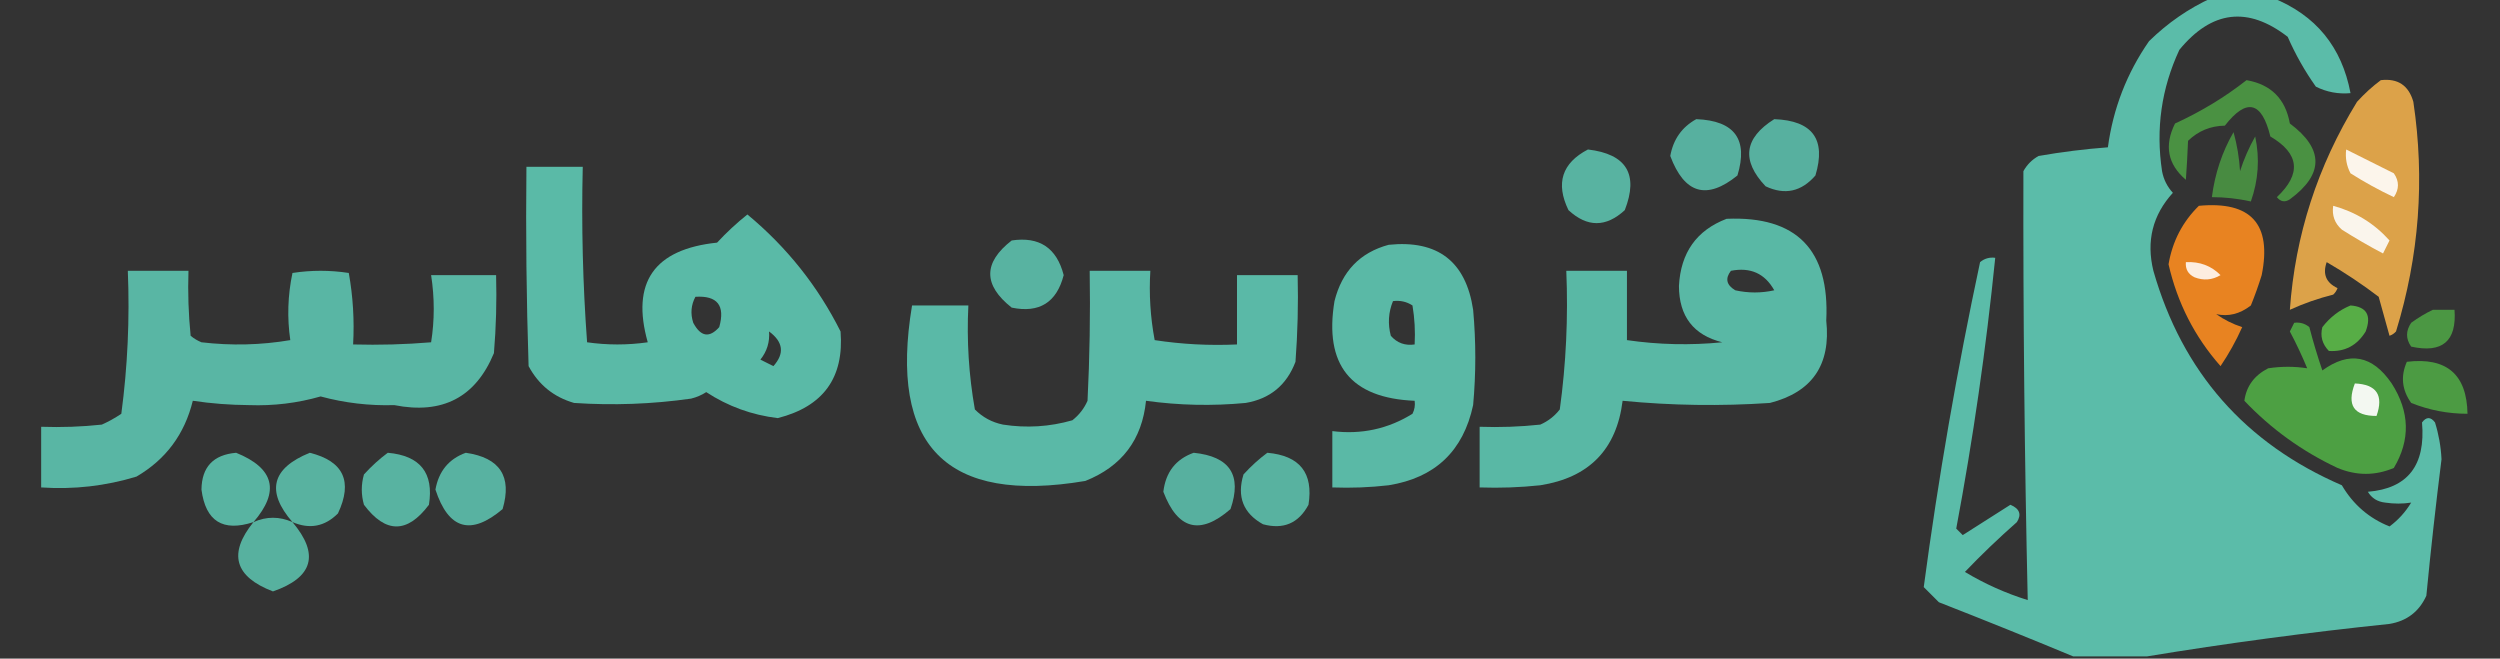 <?xml version="1.0" encoding="UTF-8"?>
<!DOCTYPE svg PUBLIC "-//W3C//DTD SVG 1.1//EN" "http://www.w3.org/Graphics/SVG/1.1/DTD/svg11.dtd">
<svg xmlns="http://www.w3.org/2000/svg" version="1.1" width="577px" height="152px" style="shape-rendering:geometricPrecision; text-rendering:geometricPrecision; image-rendering:optimizeQuality; fill-rule:evenodd; clip-rule:evenodd" xmlns:xlink="http://www.w3.org/1999/xlink">
<rect width="100%" height="100%" fill="#333333" stroke="none"/>
<g><path style="opacity:0.949" fill="#5dc3af" d="M 510.5,-0.5 C 515.167,-0.5 519.833,-0.5 524.5,-0.5C 534.492,3.499 540.492,10.832 542.5,21.5C 539.68,21.753 537.014,21.253 534.5,20C 531.954,16.41 529.787,12.577 528,8.5C 518.813,1.397 510.48,2.397 503,11.5C 498.858,20.395 497.525,29.729 499,39.5C 499.36,41.421 500.194,43.088 501.5,44.5C 496.827,49.636 495.327,55.636 497,62.5C 503.685,85.853 518.185,102.353 540.5,112C 543.111,116.448 546.778,119.615 551.5,121.5C 553.498,120.033 555.164,118.2 556.5,116C 554.557,116.305 552.557,116.305 550.5,116C 548.714,115.804 547.381,114.971 546.5,113.5C 555.696,112.751 559.863,107.418 559,97.5C 560,96.167 561,96.167 562,97.5C 562.863,100.269 563.363,103.102 563.5,106C 562.184,116.498 561.018,126.998 560,137.5C 558.332,141.165 555.499,143.332 551.5,144C 532.607,145.966 513.941,148.466 495.5,151.5C 489.833,151.5 484.167,151.5 478.5,151.5C 468.306,147.262 457.973,143.095 447.5,139C 446.333,137.833 445.167,136.667 444,135.5C 447.353,110.384 451.686,85.384 457,60.5C 458.011,59.663 459.178,59.33 460.5,59.5C 458.382,80.492 455.382,101.325 451.5,122C 452,122.5 452.5,123 453,123.5C 456.667,121.167 460.333,118.833 464,116.5C 466.127,117.397 466.627,118.731 465.5,120.5C 461.322,124.179 457.322,128.012 453.5,132C 458.065,134.745 462.898,136.911 468,138.5C 467.258,105.512 466.925,72.512 467,39.5C 467.833,38 469,36.833 470.5,36C 475.799,35.07 481.133,34.403 486.5,34C 487.704,25.051 490.871,16.884 496,9.5C 500.325,5.268 505.158,1.935 510.5,-0.5 Z"/></g>
<g><path style="opacity:0.769" fill="#51ad46" d="M 518.5,18.5 C 524.148,19.481 527.481,22.815 528.5,28.5C 536.37,34.382 536.37,40.215 528.5,46C 527.365,46.749 526.365,46.583 525.5,45.5C 531.213,40.122 530.713,35.455 524,31.5C 522.019,23.388 518.519,22.555 513.5,29C 510.178,29.059 507.344,30.226 505,32.5C 504.877,35.614 504.71,38.614 504.5,41.5C 500.292,37.905 499.459,33.572 502,28.5C 507.978,25.77 513.478,22.436 518.5,18.5 Z"/></g>
<g><path style="opacity:0.912" fill="#ecad4c" d="M 549.5,18.5 C 553.42,18.043 555.92,19.709 557,23.5C 559.682,41.423 558.349,59.09 553,76.5C 552.586,76.957 552.086,77.291 551.5,77.5C 550.667,74.5 549.833,71.5 549,68.5C 545.172,65.585 541.172,62.919 537,60.5C 536.023,63.259 536.856,65.259 539.5,66.5C 539.291,67.086 538.957,67.586 538.5,68C 535.051,68.862 531.717,70.028 528.5,71.5C 529.717,54.346 534.884,38.346 544,23.5C 545.73,21.598 547.563,19.931 549.5,18.5 Z"/></g>
<g><path style="opacity:0.872" fill="#5dc3af" d="M 391.5,27.5 C 400.365,27.847 403.532,32.181 401,40.5C 393.925,46.232 388.758,44.732 385.5,36C 386.187,32.16 388.187,29.327 391.5,27.5 Z"/></g>
<g><path style="opacity:0.866" fill="#5dc3af" d="M 409.5,27.5 C 418.348,27.833 421.515,32.167 419,40.5C 415.763,44.249 411.93,45.082 407.5,43C 401.859,37.036 402.526,31.869 409.5,27.5 Z"/></g>
<g><path style="opacity:0.723" fill="#51ad47" d="M 519.5,46.5 C 516.545,45.841 513.545,45.508 510.5,45.5C 511.201,40.063 512.868,35.063 515.5,30.5C 516.321,33.447 516.821,36.447 517,39.5C 517.897,36.708 519.063,34.041 520.5,31.5C 521.576,36.57 521.243,41.57 519.5,46.5 Z"/></g>
<g><path style="opacity:0.885" fill="#5dc3af" d="M 366.5,34.5 C 375.401,35.556 378.234,40.223 375,48.5C 370.667,52.5 366.333,52.5 362,48.5C 358.995,42.293 360.495,37.627 366.5,34.5 Z"/></g>
<g><path style="opacity:1" fill="#fcf5eb" d="M 541.5,34.5 C 545.114,36.307 548.78,38.14 552.5,40C 553.76,41.814 553.76,43.647 552.5,45.5C 549.04,43.867 545.706,42.034 542.5,40C 541.594,38.3 541.261,36.467 541.5,34.5 Z"/></g>
<g><path style="opacity:0.937" fill="#5dc3af" d="M 121.5,38.5 C 125.833,38.5 130.167,38.5 134.5,38.5C 134.177,52.079 134.51,65.579 135.5,79C 140.167,79.667 144.833,79.667 149.5,79C 145.616,65.185 150.949,57.519 165.5,56C 167.683,53.65 170.016,51.483 172.5,49.5C 181.59,57.039 188.757,66.039 194,76.5C 194.85,87.166 190.017,93.833 179.5,96.5C 173.518,95.784 168.018,93.784 163,90.5C 161.933,91.191 160.766,91.691 159.5,92C 150.528,93.273 141.528,93.606 132.5,93C 127.815,91.65 124.315,88.817 122,84.5C 121.5,69.17 121.333,53.837 121.5,38.5 Z M 160.5,68.5 C 165.575,68.18 167.408,70.514 166,75.5C 163.724,78.064 161.724,77.73 160,74.5C 159.322,72.402 159.489,70.402 160.5,68.5 Z M 177.5,76.5 C 180.782,78.921 181.115,81.588 178.5,84.5C 177.5,84 176.5,83.5 175.5,83C 177.016,81.103 177.683,78.936 177.5,76.5 Z"/></g>
<g><path style="opacity:0.008" fill="#47b049" d="M 519.5,46.5 C 520.833,47.167 520.833,47.167 519.5,46.5 Z"/></g>
<g><path style="opacity:0.94" fill="#f38820" d="M 507.5,47.5 C 519.544,46.375 524.378,51.709 522,63.5C 521.265,65.871 520.432,68.205 519.5,70.5C 516.982,72.464 514.316,73.13 511.5,72.5C 513.328,73.795 515.328,74.795 517.5,75.5C 516.087,78.661 514.42,81.661 512.5,84.5C 506.542,77.751 502.542,69.918 500.5,61C 501.4,55.699 503.733,51.199 507.5,47.5 Z"/></g>
<g><path style="opacity:0.92" fill="#5dc3af" d="M 398.5,50.5 C 414.651,49.818 422.317,57.652 421.5,74C 422.591,84.176 418.258,90.509 408.5,93C 397.133,93.767 385.8,93.601 374.5,92.5C 373.105,103.729 366.772,110.229 355.5,112C 350.845,112.499 346.179,112.666 341.5,112.5C 341.5,107.833 341.5,103.167 341.5,98.5C 346.179,98.666 350.845,98.499 355.5,98C 357.286,97.216 358.786,96.049 360,94.5C 361.453,83.937 361.953,73.27 361.5,62.5C 366.167,62.5 370.833,62.5 375.5,62.5C 375.5,67.833 375.5,73.167 375.5,78.5C 382.798,79.559 390.131,79.726 397.5,79C 390.853,77.339 387.52,73.006 387.5,66C 387.903,58.313 391.569,53.147 398.5,50.5 Z M 399.5,62.5 C 404.001,61.621 407.334,63.121 409.5,67C 406.5,67.667 403.5,67.667 400.5,67C 398.452,65.774 398.119,64.274 399.5,62.5 Z"/></g>
<g><path style="opacity:1" fill="#faf5ec" d="M 538.5,47.5 C 543.65,48.905 547.984,51.572 551.5,55.5C 551,56.5 550.5,57.5 550,58.5C 546.752,56.793 543.585,54.96 540.5,53C 538.845,51.556 538.178,49.722 538.5,47.5 Z"/></g>
<g><path style="opacity:0.891" fill="#5dc3af" d="M 233.5,55.5 C 239.883,54.545 243.883,57.211 245.5,63.5C 243.872,69.813 239.872,72.313 233.5,71C 226.901,65.788 226.901,60.621 233.5,55.5 Z"/></g>
<g><path style="opacity:0.927" fill="#5dc3af" d="M 320.5,56.5 C 331.827,55.336 338.327,60.336 340,71.5C 340.667,78.833 340.667,86.167 340,93.5C 337.725,104.108 331.225,110.275 320.5,112C 316.179,112.499 311.846,112.666 307.5,112.5C 307.5,108.167 307.5,103.833 307.5,99.5C 314.18,100.337 320.347,99.004 326,95.5C 326.483,94.552 326.649,93.552 326.5,92.5C 311.734,91.891 305.568,84.224 308,69.5C 309.718,62.618 313.885,58.285 320.5,56.5 Z M 321.5,69.5 C 323.144,69.287 324.644,69.62 326,70.5C 326.498,73.482 326.665,76.482 326.5,79.5C 324.278,79.822 322.444,79.155 321,77.5C 320.278,74.74 320.445,72.073 321.5,69.5 Z"/></g>
<g><path style="opacity:1" fill="#fdeddf" d="M 504.5,60.5 C 507.686,60.337 510.353,61.337 512.5,63.5C 510.579,64.641 508.579,64.808 506.5,64C 505.027,63.29 504.36,62.124 504.5,60.5 Z"/></g>
<g><path style="opacity:0.908" fill="#5dc3af" d="M 29.5,62.5 C 34.167,62.5 38.833,62.5 43.5,62.5C 43.334,67.511 43.501,72.511 44,77.5C 44.75,78.126 45.584,78.626 46.5,79C 53.414,79.811 60.248,79.644 67,78.5C 66.246,73.327 66.412,68.16 67.5,63C 71.833,62.333 76.167,62.333 80.5,63C 81.473,68.407 81.807,73.907 81.5,79.5C 87.509,79.666 93.509,79.499 99.5,79C 100.31,73.907 100.31,68.741 99.5,63.5C 104.5,63.5 109.5,63.5 114.5,63.5C 114.666,69.509 114.499,75.509 114,81.5C 109.783,91.707 102.116,95.707 91,93.5C 85.218,93.67 79.551,93.004 74,91.5C 68.633,93.038 63.133,93.705 57.5,93.5C 53.116,93.471 48.782,93.138 44.5,92.5C 42.611,100.213 38.278,106.046 31.5,110C 24.339,112.178 17.005,113.012 9.5,112.5C 9.5,107.833 9.5,103.167 9.5,98.5C 14.178,98.666 18.845,98.499 23.5,98C 25.081,97.293 26.581,96.46 28,95.5C 29.454,84.603 29.954,73.603 29.5,62.5 Z"/></g>
<g><path style="opacity:0.929" fill="#5dc3af" d="M 251.5,62.5 C 256.167,62.5 260.833,62.5 265.5,62.5C 265.172,67.875 265.505,73.208 266.5,78.5C 272.773,79.46 279.107,79.793 285.5,79.5C 285.5,74.167 285.5,68.833 285.5,63.5C 290.167,63.5 294.833,63.5 299.5,63.5C 299.666,70.175 299.5,76.842 299,83.5C 296.96,88.876 293.127,92.043 287.5,93C 279.798,93.731 272.131,93.564 264.5,92.5C 263.589,101.482 258.922,107.648 250.5,111C 218.432,116.431 205.098,102.931 210.5,70.5C 214.833,70.5 219.167,70.5 223.5,70.5C 223.099,78.585 223.599,86.585 225,94.5C 226.8,96.317 228.966,97.484 231.5,98C 236.921,98.839 242.254,98.506 247.5,97C 249.049,95.786 250.215,94.286 251,92.5C 251.5,82.506 251.666,72.506 251.5,62.5 Z"/></g>
<g><path style="opacity:0.821" fill="#51ad47" d="M 561.5,71.5 C 563.167,71.5 564.833,71.5 566.5,71.5C 567.037,78.745 563.704,81.578 556.5,80C 555.233,78.204 555.233,76.371 556.5,74.5C 558.145,73.304 559.811,72.304 561.5,71.5 Z"/></g>
<g><path style="opacity:0.895" fill="#51ad46" d="M 529.5,74.5 C 530.822,74.33 531.989,74.663 533,75.5C 533.875,78.883 534.875,82.216 536,85.5C 542.218,80.982 547.551,81.982 552,88.5C 556.185,95.033 556.352,101.533 552.5,108C 548.213,109.822 543.879,109.822 539.5,108C 531.362,104.181 524.195,99.014 518,92.5C 518.447,89.15 520.28,86.65 523.5,85C 526.572,84.544 529.572,84.544 532.5,85C 531.311,82.122 529.978,79.288 528.5,76.5C 528.863,75.817 529.196,75.15 529.5,74.5 Z"/></g>
<g><path style="opacity:0.988" fill="#57ae46" d="M 542.5,70.5 C 546.225,70.78 547.392,72.78 546,76.5C 544.016,79.741 541.182,81.241 537.5,81C 535.964,79.401 535.464,77.567 536,75.5C 537.78,73.206 539.947,71.539 542.5,70.5 Z"/></g>
<g><path style="opacity:0.847" fill="#51ad46" d="M 555.5,83.5 C 564.682,82.405 569.349,86.405 569.5,95.5C 564.997,95.499 560.663,94.666 556.5,93C 554.359,89.997 554.026,86.831 555.5,83.5 Z"/></g>
<g><path style="opacity:1" fill="#f3f8f1" d="M 543.5,88.5 C 548.528,88.718 550.195,91.218 548.5,96C 543.248,96.01 541.581,93.51 543.5,88.5 Z"/></g>
<g><path style="opacity:0.897" fill="#5dc3af" d="M 58.5,120.5 C 51.449,122.81 47.449,120.31 46.5,113C 46.559,107.788 49.226,104.955 54.5,104.5C 63.314,108.075 64.647,113.409 58.5,120.5 Z"/></g>
<g><path style="opacity:0.882" fill="#5dc3af" d="M 67.5,120.5 C 61.353,113.409 62.686,108.075 71.5,104.5C 79.305,106.447 81.472,111.114 78,118.5C 74.959,121.542 71.459,122.208 67.5,120.5 Z"/></g>
<g><path style="opacity:0.884" fill="#5dc3af" d="M 89.5,104.5 C 97.002,105.161 100.169,109.161 99,116.5C 94,123.167 89,123.167 84,116.5C 83.333,114.167 83.333,111.833 84,109.5C 85.73,107.598 87.563,105.931 89.5,104.5 Z"/></g>
<g><path style="opacity:0.883" fill="#5dc3af" d="M 107.5,104.5 C 115.393,105.633 118.227,109.967 116,117.5C 108.672,123.698 103.506,122.198 100.5,113C 101.256,108.754 103.589,105.921 107.5,104.5 Z"/></g>
<g><path style="opacity:0.873" fill="#5dc3af" d="M 275.5,104.5 C 283.868,105.349 286.701,109.683 284,117.5C 276.99,123.596 271.823,122.263 268.5,113.5C 269.042,108.973 271.376,105.973 275.5,104.5 Z"/></g>
<g><path style="opacity:0.879" fill="#5dc3af" d="M 292.5,104.5 C 300.002,105.161 303.169,109.161 302,116.5C 299.72,120.768 296.22,122.268 291.5,121C 286.931,118.459 285.431,114.625 287,109.5C 288.73,107.598 290.563,105.931 292.5,104.5 Z"/></g>
<g><path style="opacity:0.875" fill="#5dc3af" d="M 67.5,120.5 C 73.775,127.942 72.275,133.275 63,136.5C 54.118,133.099 52.618,127.766 58.5,120.5C 61.5,119.167 64.5,119.167 67.5,120.5 Z"/></g>
</svg>
